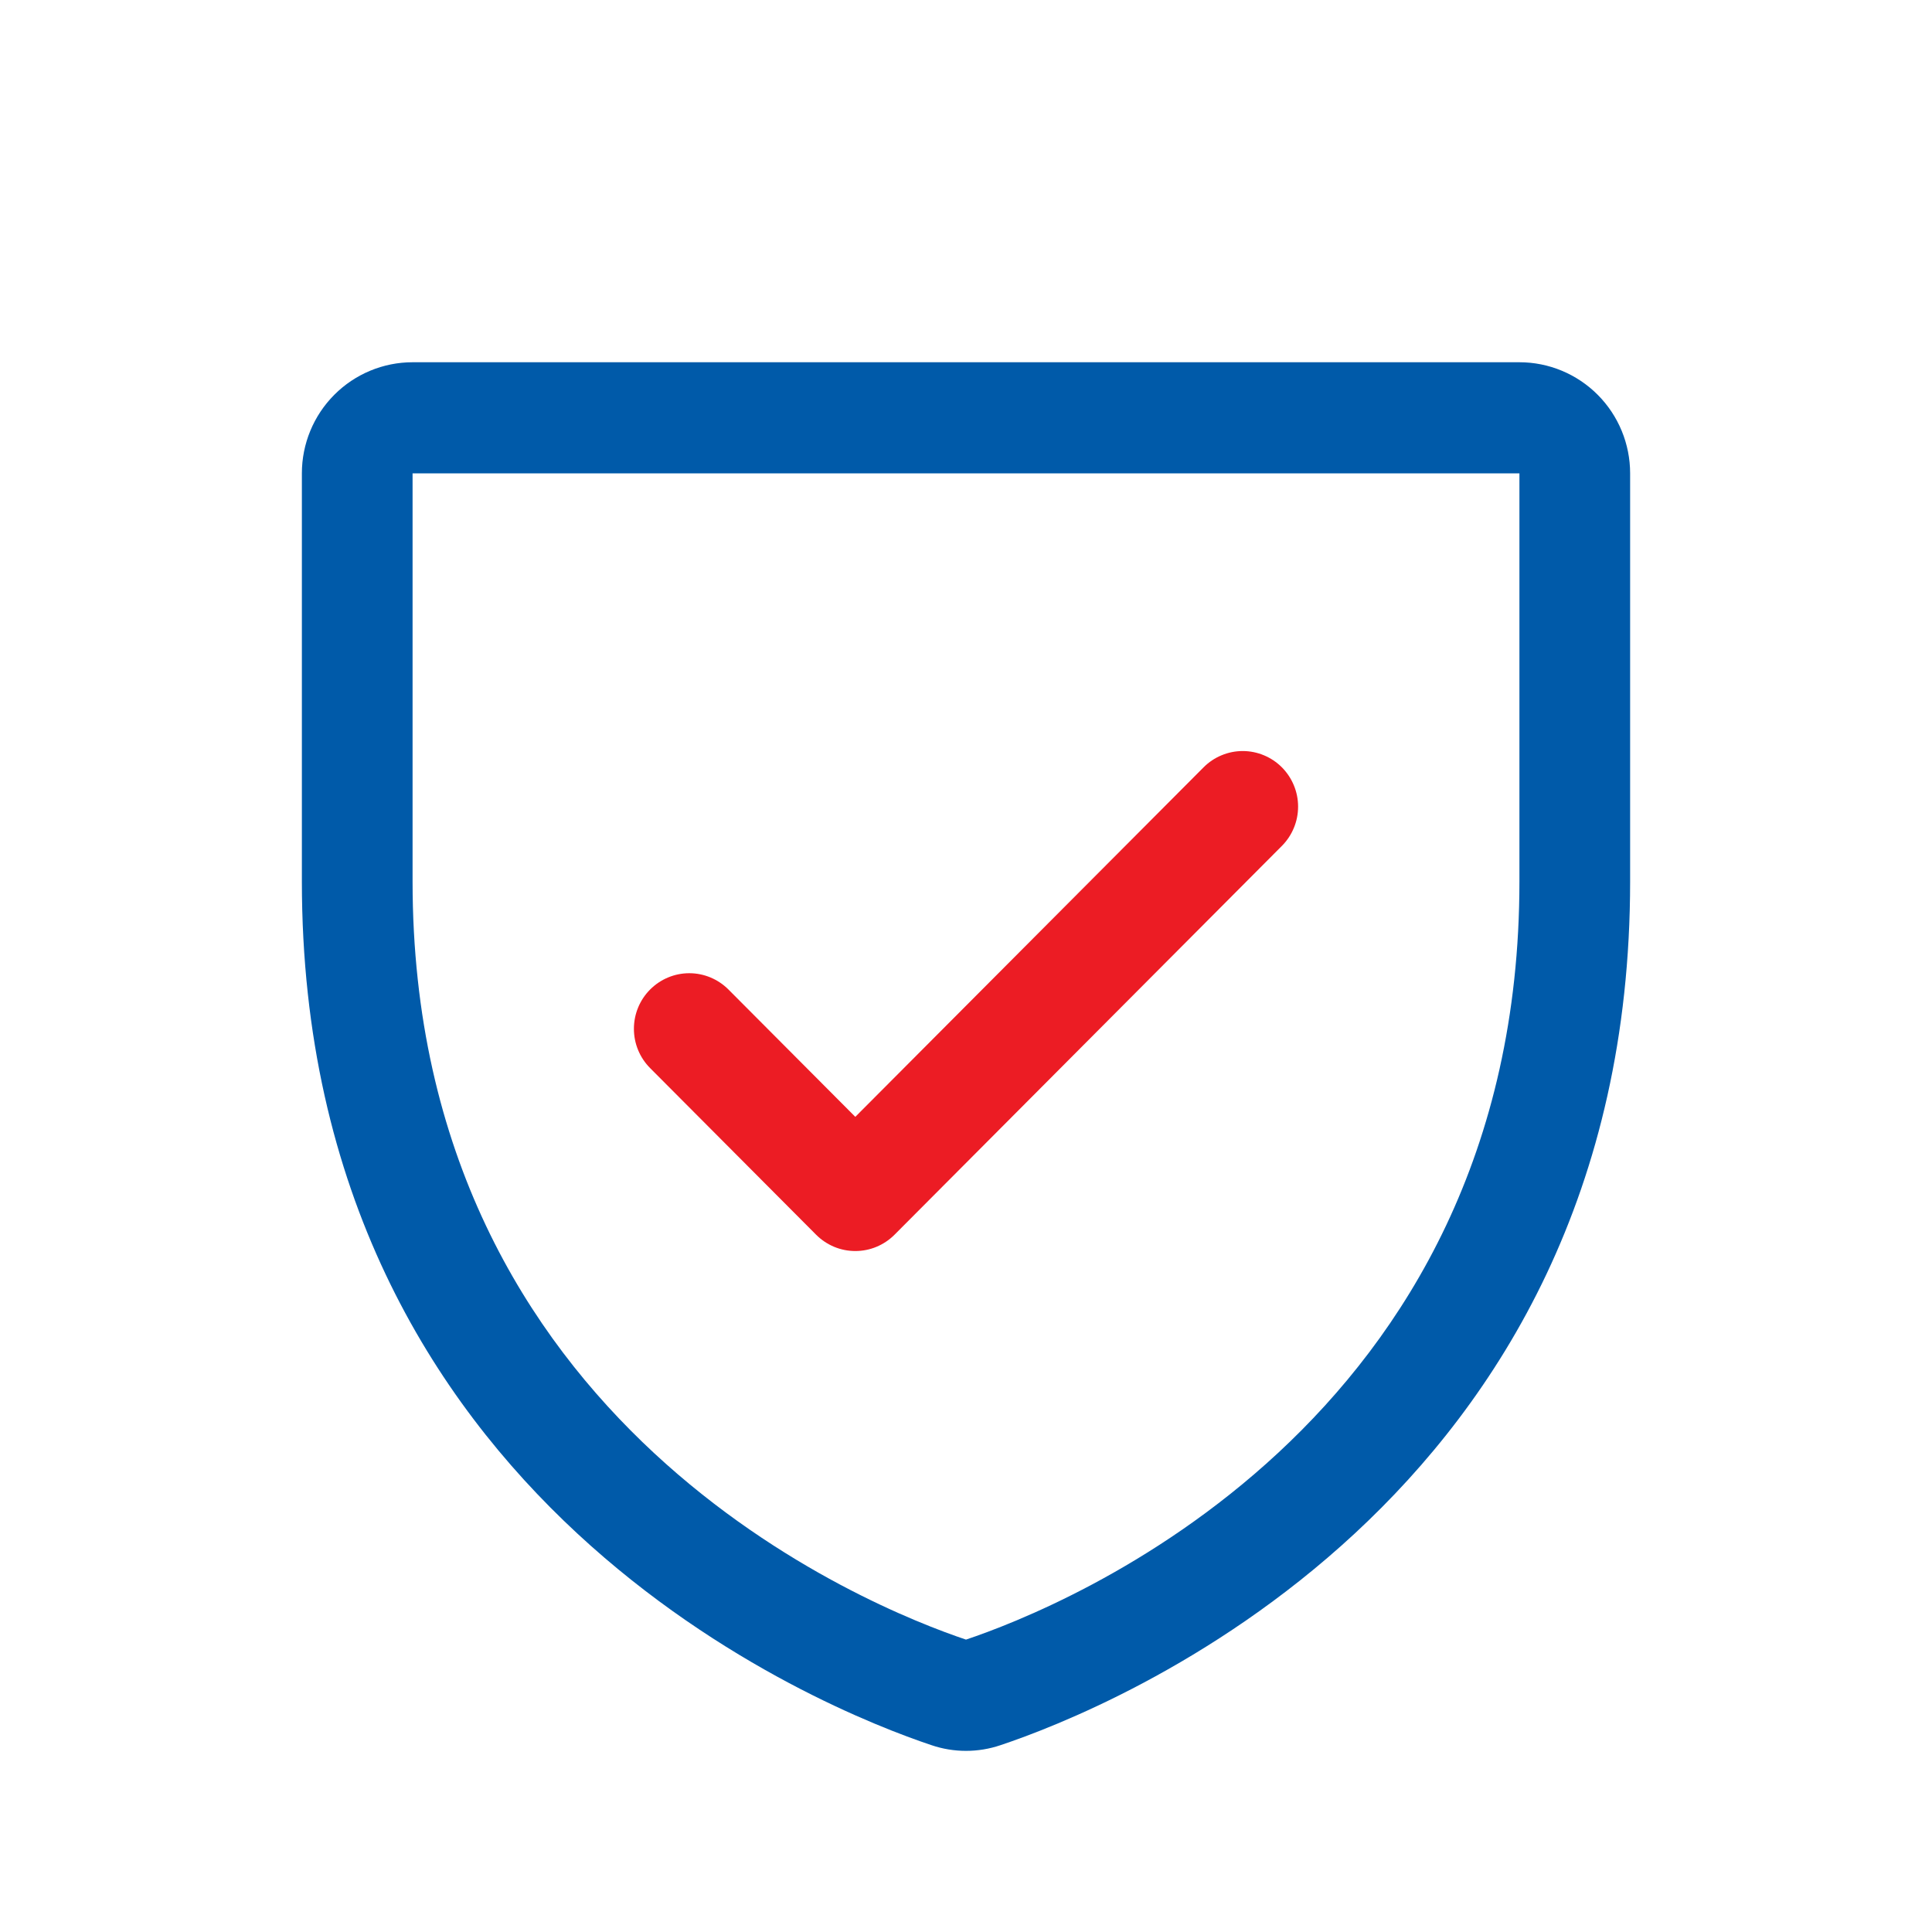 <svg width="64" height="64" viewBox="0 0 64 64" fill="none" xmlns="http://www.w3.org/2000/svg">
<g id="Icon 64x64/Security">
<path id="Vector" d="M50.333 12H13.667C12.694 12 11.762 12.388 11.074 13.078C10.386 13.768 10 14.704 10 15.68V29.2C10 49.81 27.375 56.648 30.854 57.81C31.597 58.063 32.403 58.063 33.146 57.81C36.629 56.648 54 49.81 54 29.2V15.68C54 14.704 53.614 13.768 52.926 13.078C52.238 12.388 51.306 12 50.333 12ZM50.333 29.202C50.333 47.239 35.128 53.265 32 54.314C28.899 53.276 13.667 47.255 13.667 29.202V15.68H50.333V29.202Z" fill="#005AA9"/>
<path id="Vector_2" d="M21.536 35.382C21.192 35.037 20.999 34.569 20.999 34.081C20.999 33.592 21.192 33.124 21.536 32.779C21.88 32.434 22.347 32.239 22.833 32.239C23.32 32.239 23.787 32.434 24.131 32.779L28.333 36.997L39.87 25.419C40.04 25.248 40.242 25.112 40.465 25.02C40.687 24.927 40.926 24.879 41.167 24.879C41.408 24.879 41.646 24.927 41.869 25.02C42.091 25.112 42.294 25.248 42.464 25.419C42.634 25.59 42.769 25.793 42.861 26.016C42.954 26.239 43.001 26.479 43.001 26.72C43.001 26.962 42.954 27.202 42.861 27.425C42.769 27.648 42.634 27.851 42.464 28.022L29.631 40.903C29.46 41.074 29.258 41.209 29.035 41.302C28.813 41.395 28.574 41.442 28.333 41.442C28.092 41.442 27.854 41.395 27.631 41.302C27.409 41.209 27.207 41.074 27.036 40.903L21.536 35.382Z" fill="#EC1C24"/>
</g>
</svg>
